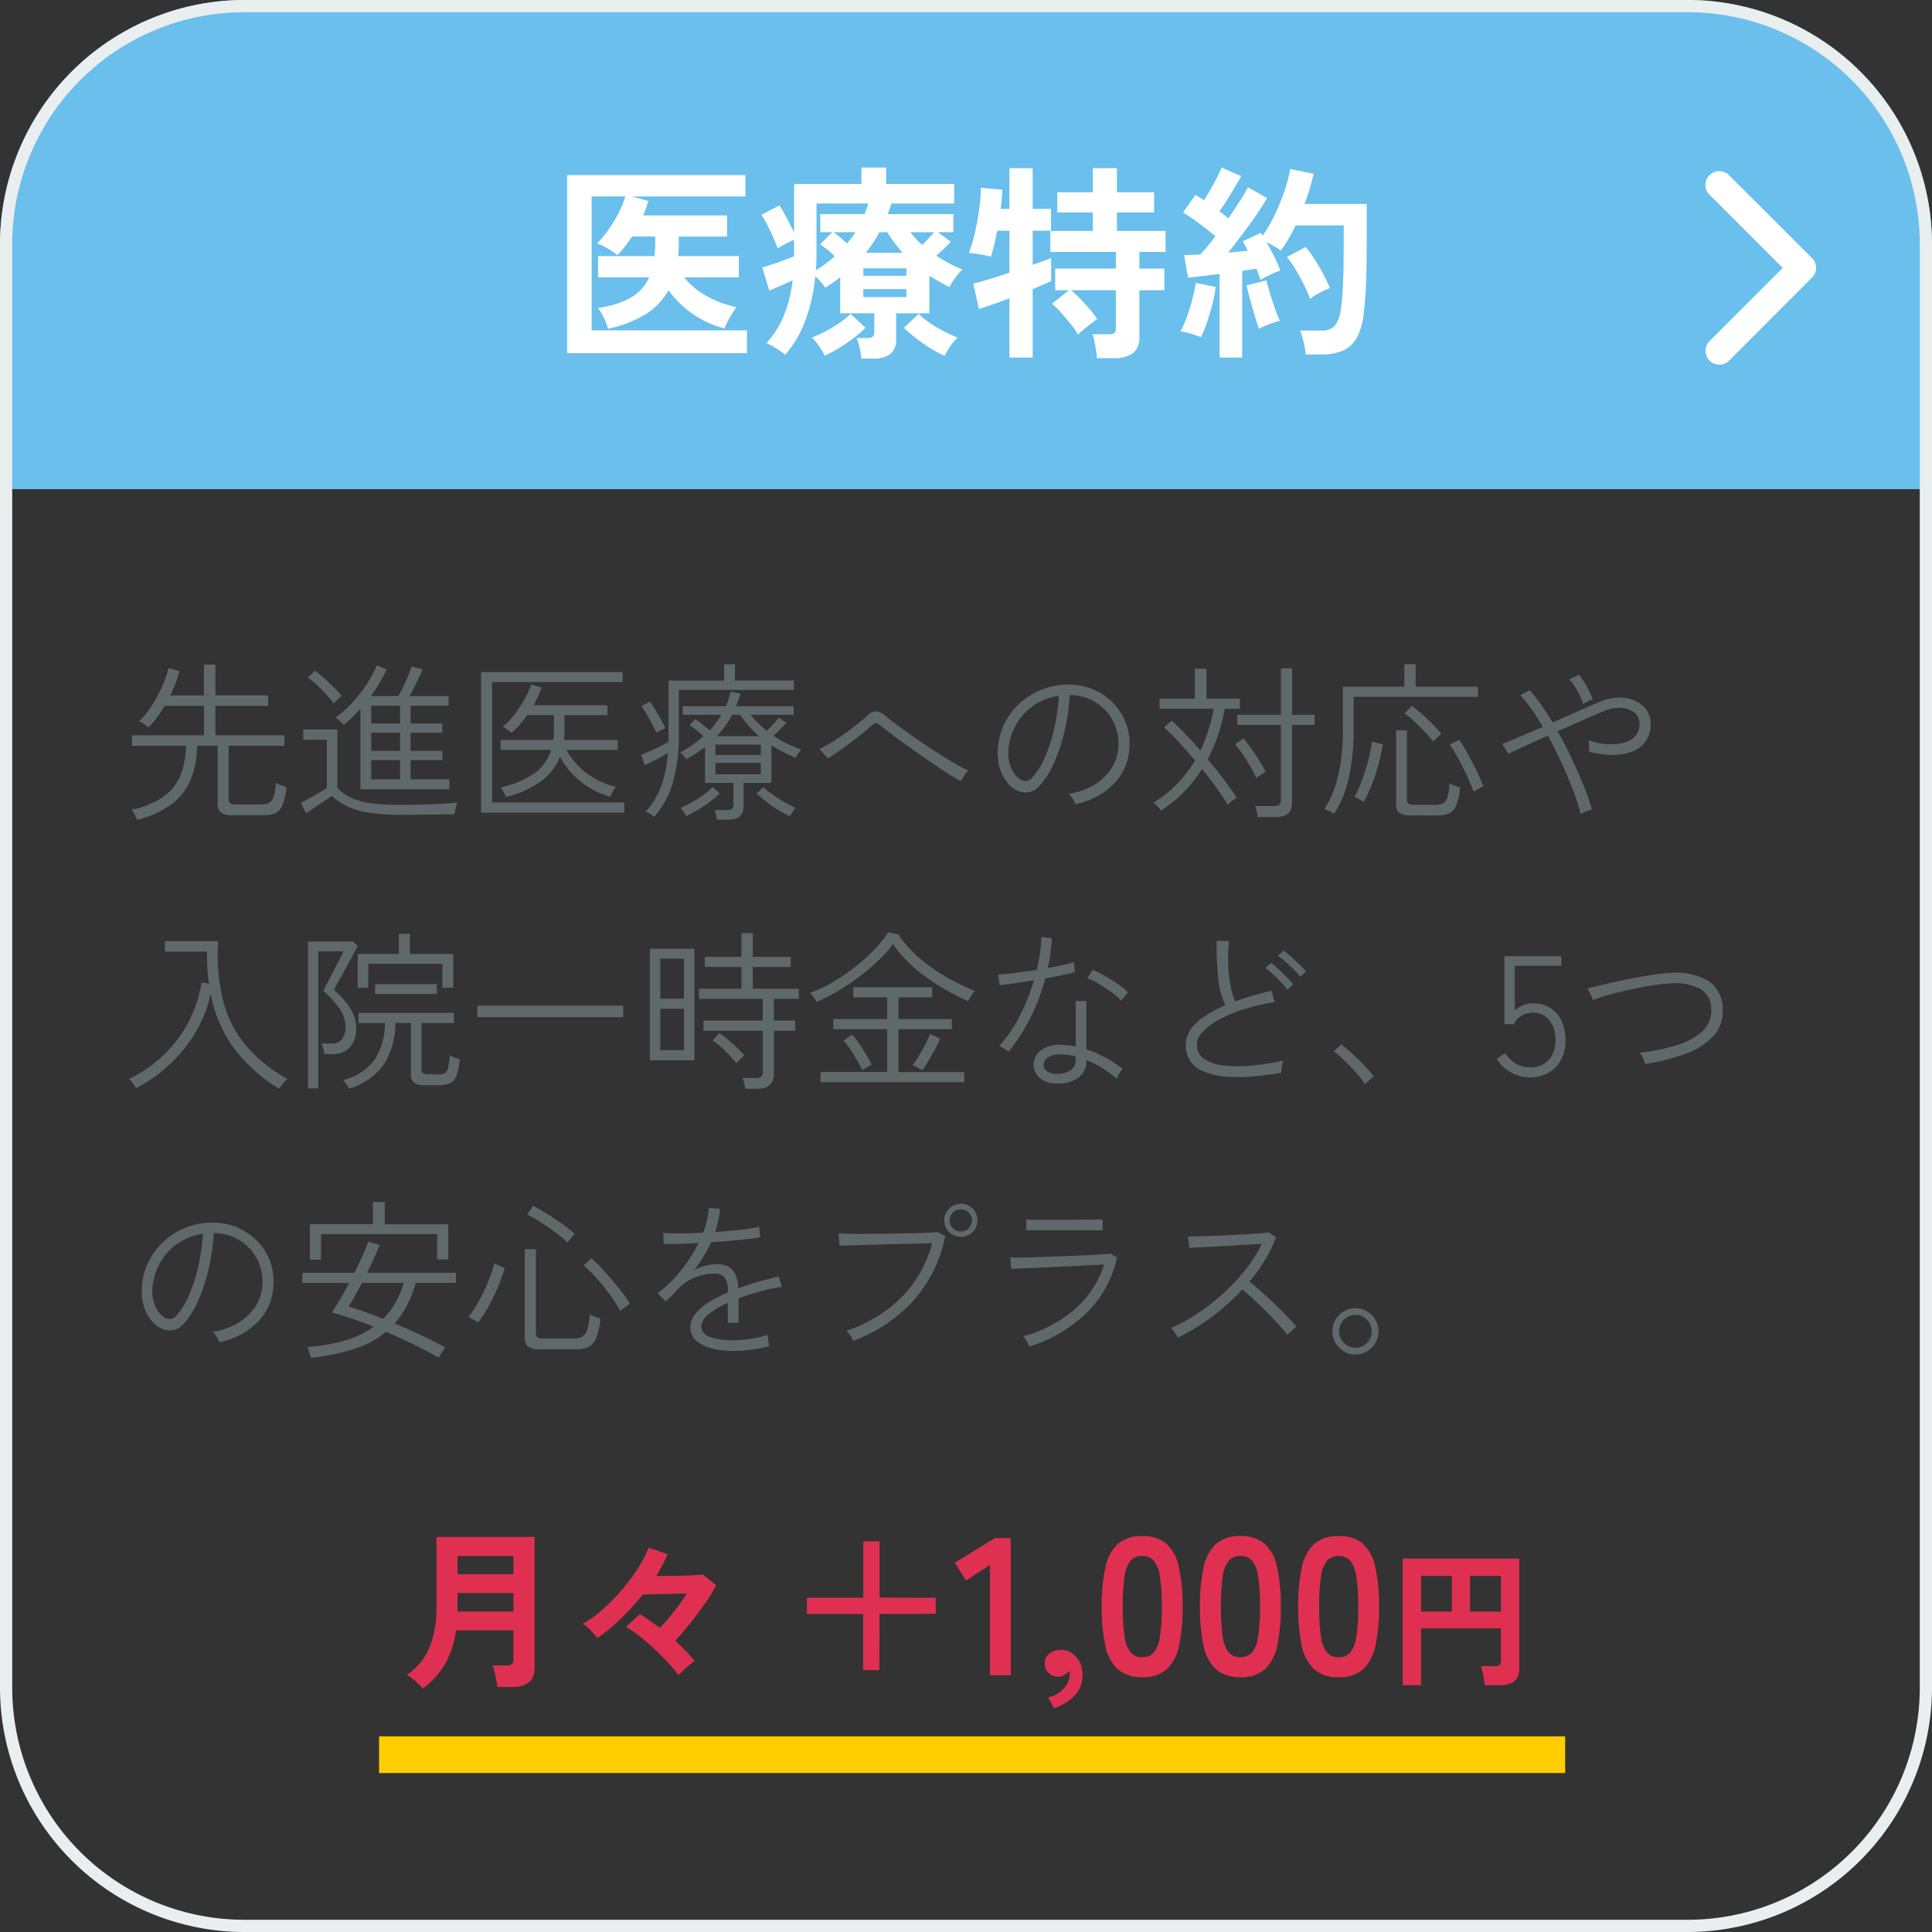 <svg xmlns="http://www.w3.org/2000/svg" width="158" height="158" viewBox="0 0 158 158"><rect x="0" y="0" width="158" height="158" fill="#333333" stroke="none"/><g transform="translate(-21 -5274)"><path d="M20,0H138a20,20,0,0,1,20,20V40H0V20A20,20,0,0,1,20,0Z" transform="translate(21 5274)" fill="#6abfec"/><path d="M20,1A18.983,18.983,0,0,0,1,20V138a18.983,18.983,0,0,0,19,19H138a18.983,18.983,0,0,0,19-19V20A18.983,18.983,0,0,0,138,1H20m0-1H138a20,20,0,0,1,20,20V138a20,20,0,0,1-20,20H20A20,20,0,0,1,0,138V20A20,20,0,0,1,20,0Z" transform="translate(21 5274)" fill="#e9eeef"/><path d="M-32.623.884V-13.685h14.586v1.751H-27.3l1.326.374q-.1.289-.2.587a5.777,5.777,0,0,1-.238.587h6.868v1.734h-3.944v.442q0,.612-.051,1.156h4.964v1.734h-4.471A6.116,6.116,0,0,0-21.2-3.783a9,9,0,0,0,2.431.91,4.9,4.9,0,0,0-.357.518q-.2.331-.374.663a3.578,3.578,0,0,0-.238.552A7.82,7.82,0,0,1-22.312-2.3a8.1,8.1,0,0,1-2.014-1.963A5.481,5.481,0,0,1-26.2-2.3a9.4,9.4,0,0,1-3.077,1.181,4.767,4.767,0,0,0-.357-.927,3.726,3.726,0,0,0-.476-.773,7.284,7.284,0,0,0,2.746-.867,3.641,3.641,0,0,0,1.453-1.632H-30.09V-7.055h4.607q.034-.272.051-.561t.017-.6v-.442h-1.9q-.272.425-.569.807a7.558,7.558,0,0,1-.62.706,7.955,7.955,0,0,0-.808-.536,4.625,4.625,0,0,0-.858-.417A7.663,7.663,0,0,0-29.249-9.2a11.523,11.523,0,0,0,.842-1.394,7.258,7.258,0,0,0,.544-1.343h-2.754V-.986h12.7V.884Zm24.072.442A7.447,7.447,0,0,0-8.7.442a3.859,3.859,0,0,0-.246-.8h.867a.747.747,0,0,0,.442-.1A.489.489,0,0,0-7.5-.867V-2.38h-2.788V-5.321q-.289.221-.595.434t-.629.416a4.781,4.781,0,0,0-.816-.935,13.969,13.969,0,0,1-.8,3.587A9.156,9.156,0,0,1-14.79,1.02a5.853,5.853,0,0,0-.731-.535,4.552,4.552,0,0,0-.8-.416,7.825,7.825,0,0,0,1.436-2.287,10.879,10.879,0,0,0,.705-2.864q-.442.221-.977.45l-.927.4L-16.66-6.12q.306-.1.79-.255t.977-.34q.493-.187.833-.323V-8.4q-.323.153-.714.357t-.629.357q-.119-.357-.348-.867t-.485-1.02a8.14,8.14,0,0,0-.493-.867l1.479-.765q.238.374.578,1.012t.612,1.215v-3.978h5.508V-14.3h2.023v1.343H-.969v1.6H-6.1q-.068.221-.144.442t-.161.425h5.372V-9.01H-2.3l1.054.782q-.238.255-.544.552t-.646.587q.493.323,1.028.612A11.812,11.812,0,0,0-.289-5.95,3.374,3.374,0,0,0-.867-5.3a6.614,6.614,0,0,0-.493.782q-.425-.221-.833-.451t-.8-.485V-2.38h-2.72V-.255A1.442,1.442,0,0,1-6.188.952a2.286,2.286,0,0,1-1.428.374Zm6.8-.221A11.693,11.693,0,0,1-3.519.076,12.29,12.29,0,0,1-5.083-1.19l1.207-1.139a7.667,7.667,0,0,0,1.5,1.105A12.5,12.5,0,0,0-.68-.391a3.88,3.88,0,0,0-.612.722A6.024,6.024,0,0,0-1.751,1.105Zm-9.809-.017A5.1,5.1,0,0,0-12.01.323a3.876,3.876,0,0,0-.6-.714,11.319,11.319,0,0,0,1.691-.833A7.866,7.866,0,0,0-9.435-2.329L-8.211-1.19A11.682,11.682,0,0,1-9.784.076,11.719,11.719,0,0,1-11.56,1.088ZM-12.274-5.9a9.131,9.131,0,0,0,.808-.544q.383-.289.722-.595a7.839,7.839,0,0,0-1.19-.986l1-.986h-.986v-1.479H-8.3a7.233,7.233,0,0,0,.306-.867h-4.233v3.978Q-12.223-6.613-12.274-5.9Zm4.08-1.428h3.009q-.34-.391-.655-.808t-.6-.875h-.646a8.9,8.9,0,0,1-.519.875Q-7.888-7.718-8.194-7.327Zm-.2,3.621h3.519v-.646H-8.4Zm0-1.734h3.519v-.612H-8.4Zm4.811-2.533q.238-.238.493-.5t.476-.535H-4.556A8.169,8.169,0,0,0-3.587-7.973Zm-6.137-.119q.187-.238.357-.459t.323-.459h-1.8a6.847,6.847,0,0,1,.561.433Q-10-8.33-9.724-8.092ZM10.71,1.292q-.017-.272-.076-.646t-.128-.731a2.54,2.54,0,0,0-.17-.578h1.343a.694.694,0,0,0,.459-.11.592.592,0,0,0,.119-.434v-3.06H8.6a9.914,9.914,0,0,1,.74.705q.417.434.8.875a5.811,5.811,0,0,1,.586.782q-.17.119-.493.366t-.629.5a4.371,4.371,0,0,0-.442.408,5.955,5.955,0,0,0-.586-.85q-.383-.476-.79-.935a7.718,7.718,0,0,0-.748-.748l1.377-1.1H7.293V-6.035h4.964v-1.36H6.9V-9.112H10.37v-1.513H7.463v-1.649H10.37v-1.972h1.972v1.972h3.043v1.649H12.342v1.513H16.32v1.717H14.178v1.36h2.04v1.768h-2.04V-.442A1.59,1.59,0,0,1,13.66.876a2.482,2.482,0,0,1-1.572.416ZM3.553,1.241V-3.6q-.782.289-1.454.527t-1.045.34L.6-4.811q.476-.1,1.275-.349T3.553-5.7V-9.129h-1Q2.431-8.5,2.3-7.948T2.023-7A3.283,3.283,0,0,0,1.5-7.131L.833-7.25a3.509,3.509,0,0,0-.595-.06A12.455,12.455,0,0,0,.723-8.95q.212-.927.348-1.9a15.262,15.262,0,0,0,.153-1.8l1.751.17q-.017.306-.051.714t-.085.85h.714v-3.332h1.9v3.332h1.5v1.785h-1.5v2.788q1-.34,1.513-.561v1.887q-.527.255-1.513.663V1.241Zm17.187,0V-5.593q-.731.085-1.411.17T18.156-5.3L17.833-7.14q.272,0,.612-.017l.714-.034q.272-.289.595-.672t.646-.824q-.561-.459-1.283-1a16.49,16.49,0,0,0-1.369-.935l1.02-1.445q.153.1.332.212t.365.229q.255-.391.535-.884t.527-.977q.247-.485.382-.807l1.6.7q-.408.714-.884,1.5t-.9,1.377q.2.153.391.3t.34.28q.51-.748.943-1.428t.655-1.122l1.564.884q-.34.612-.876,1.385T22.61-8.857q-.6.8-1.156,1.513.442-.034.85-.076l.748-.076a4.551,4.551,0,0,0-.212-.408l-.213-.357,1.479-.7a.613.613,0,0,0,.076.119.614.614,0,0,1,.076.119,11.607,11.607,0,0,0,1-1.725,17.294,17.294,0,0,0,.791-1.946,11.982,11.982,0,0,0,.467-1.785l1.921.391q-.136.578-.323,1.207t-.425,1.258h5.083v2.941q0,1.479-.026,2.55t-.076,1.87q-.051.8-.136,1.479A5.323,5.323,0,0,1,31.969-.4,2.465,2.465,0,0,1,30.83.672a4.135,4.135,0,0,1-1.691.314h-1.36a7.082,7.082,0,0,0-.17-1.011,5.775,5.775,0,0,0-.289-.943H29.1a1.385,1.385,0,0,0,1.02-.34A2.742,2.742,0,0,0,30.651-2.7a17.655,17.655,0,0,0,.179-2.032q.06-1.334.059-3.646v-1.19H26.962q-.272.561-.578,1.088a8.994,8.994,0,0,1-.646.969,5.049,5.049,0,0,0-.544-.357q-.323-.187-.629-.34.34.578.654,1.207A9.441,9.441,0,0,1,25.7-5.882q-.323.119-.816.348a8.245,8.245,0,0,0-.8.417q-.068-.187-.153-.425t-.187-.476q-.255.034-.544.076t-.612.094V1.241ZM19.21-.425a8.507,8.507,0,0,0-.833-.289,4.7,4.7,0,0,0-.85-.187,7.034,7.034,0,0,0,.527-1.156q.255-.7.45-1.445a11.912,11.912,0,0,0,.281-1.36l1.632.323a10.7,10.7,0,0,1-.264,1.394q-.2.782-.442,1.5A9.017,9.017,0,0,1,19.21-.425Zm8.925-3.128a10.921,10.921,0,0,0-.5-1.164q-.314-.637-.68-1.241a9.7,9.7,0,0,0-.705-1.029l1.53-.816a12.1,12.1,0,0,1,1.1,1.615,14.951,14.951,0,0,1,.884,1.751,7.083,7.083,0,0,0-.858.391A4.606,4.606,0,0,0,28.135-3.553ZM23.953-1.105Q23.8-1.547,23.6-2.219t-.382-1.343q-.179-.671-.281-1.1l1.632-.408q.1.425.289,1.054t.408,1.25a10.84,10.84,0,0,0,.408,1.011,3.1,3.1,0,0,0-.552.153q-.332.119-.646.247A4.116,4.116,0,0,0,23.953-1.105Z" transform="translate(100 5302)" fill="#fff"/><path d="M1.218,17.05q-.028-.07-.112-.245t-.182-.35a.834.834,0,0,0-.168-.231,7.089,7.089,0,0,0,2.59-1.057,4,4,0,0,0,1.4-1.736,6.681,6.681,0,0,0,.462-2.443H.8v-.854h5.88V7.726H3.472q-.294.49-.63.945a7.224,7.224,0,0,1-.7.819,1.981,1.981,0,0,0-.21-.168q-.154-.112-.308-.21a1.211,1.211,0,0,0-.238-.126,6.45,6.45,0,0,0,.77-.91,11.366,11.366,0,0,0,.707-1.134,10.764,10.764,0,0,0,.567-1.2,7.418,7.418,0,0,0,.35-1.106l.9.252q-.14.476-.329.987t-.427,1H6.678V4.352h.938v2.52h4.312v.854H7.616v2.408h5.642v.854H8.694v4.368a.436.436,0,0,0,.112.322.649.649,0,0,0,.448.112h2.072a1.542,1.542,0,0,0,.665-.119.814.814,0,0,0,.378-.5,5.1,5.1,0,0,0,.2-1.148,2.045,2.045,0,0,0,.413.189q.259.091.441.147a4.879,4.879,0,0,1-.329,1.505,1.192,1.192,0,0,1-.616.651,2.6,2.6,0,0,1-.959.154H9.016a1.513,1.513,0,0,1-.952-.224.921.921,0,0,1-.266-.742V10.988H6.118A7.563,7.563,0,0,1,5.6,13.746a4.821,4.821,0,0,1-1.554,2.009A8.044,8.044,0,0,1,1.218,17.05Zm18.256-2.506V7.964q-.336.378-.679.707T18.1,9.28a2.076,2.076,0,0,0-.3-.322,2.269,2.269,0,0,0-.357-.266,9.855,9.855,0,0,0,1.414-1.281,11.537,11.537,0,0,0,1.162-1.5,9.2,9.2,0,0,0,.8-1.491l.8.322a10.459,10.459,0,0,1-.581,1.106q-.329.546-.707,1.078h2.24a6.8,6.8,0,0,0,.406-.756q.21-.448.4-.9t.287-.763l.882.238q-.112.308-.3.707t-.392.791q-.2.392-.385.686h3.22v.784H23.576V9.168h2.6v.756h-2.6v1.484h2.6v.756h-2.6v1.568h3.178v.812ZM22.68,16.63a16.5,16.5,0,0,1-2.422-.154,6.81,6.81,0,0,1-1.771-.49,4.938,4.938,0,0,1-1.351-.9q-.238.168-.637.434t-.8.539q-.4.273-.651.469L14.6,15.65q.238-.112.651-.336t.826-.469q.413-.245.651-.413V10.5H14.8v-.84h2.786v4.788a4.042,4.042,0,0,0,1.169.819,5.571,5.571,0,0,0,1.6.427,18.073,18.073,0,0,0,2.331.126q1.6,0,2.723-.049t1.981-.133q-.014.042-.07.245t-.1.413a1.566,1.566,0,0,0-.049.28q-.406.014-1.113.028t-1.575.021Q23.6,16.63,22.68,16.63Zm-2.324-2.9h2.366V12.164H20.356Zm0-2.324h2.366V9.924H20.356Zm0-2.24h2.366V7.712H20.356ZM17.29,7.53a9.267,9.267,0,0,0-.6-.721q-.364-.4-.763-.777a6.09,6.09,0,0,0-.749-.616l.574-.56a9.24,9.24,0,0,1,.763.623q.413.371.8.749a6.914,6.914,0,0,1,.623.686,2.373,2.373,0,0,0-.189.161q-.147.133-.28.266A2.175,2.175,0,0,0,17.29,7.53Zm12.054,8.932V4.968H40.922V5.78H30.24v9.842H41.062v.84Zm2.03-1.288a.929.929,0,0,0-.1-.252q-.091-.168-.189-.329a1.322,1.322,0,0,0-.14-.2A7.714,7.714,0,0,0,33.614,13.3a3.652,3.652,0,0,0,1.456-1.974H30.94v-.812h4.312a5.763,5.763,0,0,0,.042-.714V8.482h-2.17q-.294.406-.616.777a5.41,5.41,0,0,1-.686.665l-.2-.154q-.147-.112-.294-.217a.686.686,0,0,0-.217-.119,5.151,5.151,0,0,0,.945-.98A11.139,11.139,0,0,0,32.9,7.166a6.523,6.523,0,0,0,.546-1.2l.84.266a9.365,9.365,0,0,1-.658,1.442h6.048v.812H36.162V9.8a6.227,6.227,0,0,1-.042.714h4.4v.812h-4.2A6.171,6.171,0,0,0,37.9,13.179a6.721,6.721,0,0,0,2.457,1.169q-.042.056-.147.231t-.2.343a.958.958,0,0,0-.112.238,7.091,7.091,0,0,1-2.464-1.281A6.713,6.713,0,0,1,35.8,11.884a4.535,4.535,0,0,1-1.505,1.967A8.128,8.128,0,0,1,31.374,15.174Zm17.262,1.862a2.415,2.415,0,0,0-.077-.406,3.4,3.4,0,0,0-.119-.378h1.008a.632.632,0,0,0,.406-.105.462.462,0,0,0,.126-.371v-1.75H47.656v-2.94q-.35.266-.735.518t-.791.49q-.056-.07-.238-.287a1.629,1.629,0,0,0-.266-.273,9.752,9.752,0,0,0,1.9-1.33q-.308-.28-.581-.5a6.2,6.2,0,0,0-.553-.406l.476-.49q.238.168.567.427t.6.5A6.845,6.845,0,0,0,49,8.454H45.836v-.7h3.528a5.886,5.886,0,0,0,.378-1.19l.812.154q-.07.266-.161.525t-.189.511h4.7v.7H51.38A8.772,8.772,0,0,0,52.7,9.77a8.889,8.889,0,0,0,.994-1.078l.616.42q-.224.238-.5.525t-.56.525a10.488,10.488,0,0,0,1.092.644,7.781,7.781,0,0,0,1.19.49,2.456,2.456,0,0,0-.259.336,1.977,1.977,0,0,0-.2.35q-.532-.238-1.036-.49a9.373,9.373,0,0,1-.952-.546v3.08H50.806v1.9q0,1.106-1.218,1.106Zm-5.152-.224a.872.872,0,0,0-.182-.154q-.14-.1-.287-.189a.78.78,0,0,0-.217-.1,6.005,6.005,0,0,0,1.281-2.093,10.17,10.17,0,0,0,.539-2.709,10.3,10.3,0,0,1-.938.539q-.532.273-.938.469l-.308-.84.742-.322q.42-.182.826-.385t.672-.371v-5h4.55V4.324h.882v1.33h4.816v.77H45.514v3.71a13.866,13.866,0,0,1-.476,3.815A7.2,7.2,0,0,1,43.484,16.812Zm5.026-3.486h3.71v-.938H48.51Zm.126-3.122H52.08a8.964,8.964,0,0,1-.819-.812,10.046,10.046,0,0,1-.735-.938h-.644A8.092,8.092,0,0,1,48.636,10.2Zm-.126,1.54h3.71V10.89H48.51Zm6.09,5.012a8.776,8.776,0,0,1-1.477-.861,13.2,13.2,0,0,1-1.253-1l.546-.518q.336.294.784.616a10.711,10.711,0,0,0,.938.6,9.89,9.89,0,0,0,.938.476.955.955,0,0,0-.161.189q-.1.147-.2.294T54.6,16.756Zm-8.484-.014q-.028-.056-.119-.2t-.189-.287a.872.872,0,0,0-.154-.182,10.215,10.215,0,0,0,1.4-.742,7.463,7.463,0,0,0,1.246-.966l.56.518a8.77,8.77,0,0,1-1.281,1.029A12.285,12.285,0,0,1,46.116,16.742ZM43.68,9.924q-.14-.308-.35-.707t-.441-.8q-.231-.4-.427-.679l.7-.364q.168.238.4.623t.462.8q.231.413.385.749a1.286,1.286,0,0,0-.217.1l-.308.161A1.679,1.679,0,0,0,43.68,9.924Zm24.892,3.962q-.392-.21-1.043-.623t-1.414-.938q-.763-.525-1.526-1.064t-1.4-1.015q-.637-.476-1.015-.784a1.39,1.39,0,0,0-.476-.315q-.154-.035-.476.245-.434.392-1.071.889t-1.288.959q-.651.462-1.155.784l-.686-.77a8.018,8.018,0,0,0,.9-.49q.525-.322,1.092-.721t1.071-.8q.5-.4.826-.693a1.048,1.048,0,0,1,.784-.378,1.7,1.7,0,0,1,.812.448q.336.28.959.742t1.407,1.008q.784.546,1.6,1.071T68,12.388a9.9,9.9,0,0,0,1.19.616,1.381,1.381,0,0,0-.2.238q-.133.182-.252.371T68.572,13.886Zm9.366,1.876a1.98,1.98,0,0,0-.224-.448,2.387,2.387,0,0,0-.308-.406,5.467,5.467,0,0,0,2.114-.742,4.282,4.282,0,0,0,1.4-1.372,3.55,3.55,0,0,0,.546-1.736,4.1,4.1,0,0,0-.231-1.617,3.861,3.861,0,0,0-.8-1.316,4,4,0,0,0-2.751-1.281h-.2a17.374,17.374,0,0,1-.406,2.842,14.864,14.864,0,0,1-.833,2.6,7.007,7.007,0,0,1-1.211,1.953,1.6,1.6,0,0,1-.854.539,1.62,1.62,0,0,1-.938-.1A2.238,2.238,0,0,1,72.38,14a3.443,3.443,0,0,1-.609-1.155,4.109,4.109,0,0,1-.175-1.477,5.446,5.446,0,0,1,.553-2.191,5.585,5.585,0,0,1,1.337-1.736A5.863,5.863,0,0,1,77.728,6a4.768,4.768,0,0,1,1.792.434A5.134,5.134,0,0,1,81.039,7.5a4.606,4.606,0,0,1,1.022,1.589,4.844,4.844,0,0,1,.3,2.023,4.505,4.505,0,0,1-1.239,2.954A6.084,6.084,0,0,1,77.938,15.762Zm-4.424-1.974a.926.926,0,0,0,.42.077.7.7,0,0,0,.476-.259,5.945,5.945,0,0,0,1.05-1.687,13.082,13.082,0,0,0,.756-2.359,16.752,16.752,0,0,0,.378-2.66,4.74,4.74,0,0,0-2.072.8,4.792,4.792,0,0,0-1.449,1.6,4.844,4.844,0,0,0-.609,2.107,2.957,2.957,0,0,0,.287,1.519A1.9,1.9,0,0,0,73.514,13.788ZM84.952,16.28a1.364,1.364,0,0,0-.168-.2l-.252-.266a1.09,1.09,0,0,0-.2-.175,9.426,9.426,0,0,0,1.9-1.5,10.69,10.69,0,0,0,1.5-1.939q-.728-.868-1.4-1.589A14.2,14.2,0,0,0,85.2,9.49l.63-.56q.532.49,1.134,1.12t1.2,1.33a12.854,12.854,0,0,0,1.092-3.416H84.826V7.138H87.71V4.688h.952v2.45h2.73v.826H90.16a13.9,13.9,0,0,1-1.4,4.13q.7.826,1.316,1.638t1.064,1.512a1.276,1.276,0,0,0-.231.147q-.161.119-.308.245t-.2.182q-.392-.658-.938-1.414T88.3,12.878a10.449,10.449,0,0,1-1.547,1.953A11.184,11.184,0,0,1,84.952,16.28Zm7.9.532a3.3,3.3,0,0,0-.077-.476,1.945,1.945,0,0,0-.133-.42h1.568a.629.629,0,0,0,.42-.112.506.506,0,0,0,.126-.392V9.28h-3.57V8.454h3.57V4.66h.91V8.454H97.5V9.28H95.662v6.37q0,1.162-1.3,1.162Zm-.1-3.192q-.182-.392-.476-.9t-.63-1.008A7.239,7.239,0,0,0,91,10.876l.686-.49q.336.392.679.882t.644.973a9.567,9.567,0,0,1,.5.889,1.6,1.6,0,0,0-.224.126q-.154.1-.308.2T92.75,13.62Zm6.356,2.926q-.07-.042-.238-.126l-.336-.168a.676.676,0,0,0-.224-.084,8.264,8.264,0,0,0,1.12-2.716,15.993,15.993,0,0,0,.392-3.71V6.158h5.026V4.324h.924V6.158h5.1v.826H100.7V9.756a17.3,17.3,0,0,1-.4,3.857A8.72,8.72,0,0,1,99.106,16.546Zm6.272.14a1.521,1.521,0,0,1-.938-.217.9.9,0,0,1-.266-.735V9.728h.882V15.37a.456.456,0,0,0,.112.336.6.6,0,0,0,.42.112h1.778A1.417,1.417,0,0,0,108,15.7a.8.8,0,0,0,.364-.49,4.936,4.936,0,0,0,.182-1.141,2.883,2.883,0,0,0,.413.175q.259.091.441.161a4.925,4.925,0,0,1-.322,1.484,1.167,1.167,0,0,1-.609.644,2.552,2.552,0,0,1-.945.154Zm-3.85-1.092a1.1,1.1,0,0,0-.217-.147q-.161-.091-.315-.182a.86.86,0,0,0-.224-.105,8.735,8.735,0,0,0,.609-1.344q.287-.784.511-1.617a10.9,10.9,0,0,0,.308-1.547l.882.224a15.4,15.4,0,0,1-.574,2.373A14.2,14.2,0,0,1,101.528,15.594Zm8.988-.854q-.252-.672-.6-1.407t-.707-1.386a10.208,10.208,0,0,0-.651-1.057l.784-.378a12.975,12.975,0,0,1,.693,1.134q.371.672.714,1.379t.567,1.281a.946.946,0,0,0-.231.105l-.329.189Zm-3.3-4.088a10.28,10.28,0,0,0-.7-.805q-.42-.441-.854-.847a7.171,7.171,0,0,0-.8-.658l.6-.616a13.538,13.538,0,0,1,1.253,1.064,14.346,14.346,0,0,1,1.155,1.218q-.056.042-.2.182t-.28.273A2.175,2.175,0,0,0,107.212,10.652Zm12.054,5.936a17.259,17.259,0,0,0-.616-1.932q-.406-1.078-.938-2.24t-1.134-2.254q-1.008.448-1.869.847t-1.351.637l-.5-.8q.532-.21,1.414-.588l1.89-.812a13.6,13.6,0,0,0-1.834-2.59l.77-.406a13.651,13.651,0,0,1,.924,1.176q.476.672.952,1.456l2.121-.938q1.015-.448,1.659-.714a4.23,4.23,0,0,1,1.6-.378,3.105,3.105,0,0,1,1.351.252,2.231,2.231,0,0,1,.931.756,1.951,1.951,0,0,1,.343,1.148,2.34,2.34,0,0,1-.434,1.463,2.466,2.466,0,0,1-1.155.826,4.546,4.546,0,0,1-1.617.245,6.954,6.954,0,0,1-1.82-.28,3.254,3.254,0,0,0-.007-.469q-.021-.287-.049-.455a5.439,5.439,0,0,0,1.323.3,4.612,4.612,0,0,0,1.372-.049,2.108,2.108,0,0,0,1.064-.511,1.41,1.41,0,0,0,.413-1.085,1.14,1.14,0,0,0-.406-.917,1.8,1.8,0,0,0-1.078-.385,3.439,3.439,0,0,0-1.5.294q-.644.266-1.645.707t-2.065.917q.616,1.078,1.155,2.219t.973,2.219a20.086,20.086,0,0,1,.686,1.96,3.56,3.56,0,0,0-.469.154A2.426,2.426,0,0,0,119.266,16.588Zm.21-8.988a5.675,5.675,0,0,0-.28-.693,7.12,7.12,0,0,0-.406-.742,3.376,3.376,0,0,0-.462-.6l.8-.392a5.876,5.876,0,0,1,.427.63q.217.364.406.728a5.053,5.053,0,0,1,.287.644,3.464,3.464,0,0,0-.406.189A2,2,0,0,0,119.476,7.6ZM12.824,39.036a13.261,13.261,0,0,1-3.7-3.325,10.911,10.911,0,0,1-1.9-4.473,9.975,9.975,0,0,1-1.183,3.1A11.887,11.887,0,0,1,3.92,37.006a12.426,12.426,0,0,1-2.786,1.988,1.883,1.883,0,0,0-.154-.238Q.868,38.6.749,38.448a1.326,1.326,0,0,0-.189-.21A11.2,11.2,0,0,0,3.486,36.18a10.421,10.421,0,0,0,1.988-2.709,10.362,10.362,0,0,0,1.008-3.129l.616.112a14.747,14.747,0,0,1-.168-2.632H3.486v-.854H7.84a16.07,16.07,0,0,0,.42,4.921,9.242,9.242,0,0,0,1.862,3.633,12.248,12.248,0,0,0,3.388,2.716,1.1,1.1,0,0,0-.21.2q-.14.161-.28.336T12.824,39.036Zm2.366-.028V27h3.668l.392.35q-.028.07-.224.441t-.469.875q-.273.5-.546,1l-.469.854q-.2.357-.224.427a9.985,9.985,0,0,1,.847.868,4.823,4.823,0,0,1,.686,1.029,2.667,2.667,0,0,1,.273,1.2,2.256,2.256,0,0,1-.518,1.61,1.786,1.786,0,0,1-1.358.546h-.714a2.914,2.914,0,0,0-.1-.462q-.077-.252-.133-.392h.812a1.09,1.09,0,0,0,.826-.322,1.51,1.51,0,0,0,.308-1.064,2.6,2.6,0,0,0-.532-1.547,8.183,8.183,0,0,0-1.274-1.379q.028-.042.189-.371t.4-.784q.238-.455.476-.917t.406-.784a3.268,3.268,0,0,0,.182-.378H16.03V39.008Zm3.36.028a1.6,1.6,0,0,0-.126-.224q-.1-.154-.2-.3a.955.955,0,0,0-.161-.189,4.489,4.489,0,0,0,2.562-1.645,5.458,5.458,0,0,0,.854-3.017H19.32v-.826h7.8v.826H24.472v3.808a.367.367,0,0,0,.091.28.593.593,0,0,0,.357.1l.217.007.413.014.224.007a1.369,1.369,0,0,0,.56-.091.623.623,0,0,0,.294-.42,5.58,5.58,0,0,0,.154-1.057,3.283,3.283,0,0,0,.392.175q.238.091.42.147a4.636,4.636,0,0,1-.287,1.393,1.02,1.02,0,0,1-.567.588,2.677,2.677,0,0,1-.91.133H24.752a1.521,1.521,0,0,1-.882-.2.816.816,0,0,1-.266-.7V33.66H22.33a6.176,6.176,0,0,1-.959,3.416A5.44,5.44,0,0,1,18.55,39.036Zm.7-8.26V28.018h3.374V26.366h.9v1.652h3.542v2.758H26.18v-1.96H20.118v1.96Zm1.428.518v-.812h5.04v.812Zm8.358,1.89v-.938H40.964v.938Zm14.112,3.528V27.584h3.64v9.128Zm7.8,2.324q-.028-.2-.091-.462a2.368,2.368,0,0,0-.133-.42h1.106a.656.656,0,0,0,.427-.1.5.5,0,0,0,.119-.385V34.29H47.53v-.826h4.844V31.686H47.166V30.86h3.472V29.082h-3v-.826h3V26.31h.924v1.946H54.67v.826H51.562V30.86h3.766v.826H53.284v1.778h1.75v.826h-1.75v3.584a1.15,1.15,0,0,1-.315.84,1.329,1.329,0,0,1-.987.322ZM44,35.886h1.932V32.5H44Zm0-4.214h1.932V28.4H44Zm6.216,5.278a11.871,11.871,0,0,0-.931-1.022,6.966,6.966,0,0,0-1-.84l.546-.616q.532.392,1.106.9a8.175,8.175,0,0,1,.924.945q-.056.042-.2.182t-.28.273A1.655,1.655,0,0,0,50.218,36.95ZM57.106,38.5v-.826h5.446V34.164h-4.4v-.826h4.4V31.56H59.794v-.826h6.44v.826H63.476v1.778h4.368v.826H63.476v3.514h5.376V38.5Zm-.322-6.566a2.36,2.36,0,0,0-.245-.392,3.214,3.214,0,0,0-.287-.35,9.914,9.914,0,0,0,1.813-.847A16.708,16.708,0,0,0,59.9,29.1a15.115,15.115,0,0,0,1.6-1.435,8.838,8.838,0,0,0,1.134-1.414l.84.168A9.076,9.076,0,0,0,65.247,28.4a14.726,14.726,0,0,0,2.233,1.554,17.55,17.55,0,0,0,2.254,1.085,3.522,3.522,0,0,0-.3.392q-.161.238-.273.434-.742-.322-1.589-.791a18.961,18.961,0,0,1-1.687-1.057,13.126,13.126,0,0,1-1.575-1.3,9.33,9.33,0,0,1-1.281-1.519,9.632,9.632,0,0,1-1.148,1.309,16.473,16.473,0,0,1-1.554,1.323,20.127,20.127,0,0,1-1.764,1.19A13.966,13.966,0,0,1,56.784,31.938Zm8.638,5.586-.784-.42a7.436,7.436,0,0,0,.5-.742q.287-.476.546-.973a6.462,6.462,0,0,0,.371-.819l.826.364q-.1.252-.28.609t-.4.742q-.217.385-.42.714A5.815,5.815,0,0,1,65.422,37.524Zm-4.914,0a6.577,6.577,0,0,0-.4-.777q-.273-.469-.574-.931a4.5,4.5,0,0,0-.553-.714l.714-.49a7.152,7.152,0,0,1,.567.742q.315.462.6.931a8.261,8.261,0,0,1,.42.777ZM76.4,38.6a2.005,2.005,0,0,1-1.407-.476,1.431,1.431,0,0,1-.469-1.106,1.473,1.473,0,0,1,.574-1.1,2.441,2.441,0,0,1,1.666-.469q.308.014.609.042a4.276,4.276,0,0,1,.6.1V31.868h.868v3.948a9.024,9.024,0,0,1,1.589.686,9.8,9.8,0,0,1,1.379.91,2.532,2.532,0,0,0-.273.385,3.327,3.327,0,0,0-.217.413,10.585,10.585,0,0,0-1.176-.861,7.787,7.787,0,0,0-1.3-.665v.042a1.666,1.666,0,0,1-.651,1.407A2.759,2.759,0,0,1,76.4,38.6Zm-3.92-2.59q-.056-.042-.21-.147t-.308-.2a1.211,1.211,0,0,0-.238-.126,11.326,11.326,0,0,0,1.638-2.394,16.337,16.337,0,0,0,1.2-2.982q-.854.14-1.61.252t-1.19.154l-.14-.868q.532-.028,1.393-.133t1.771-.245a12.9,12.9,0,0,0,.378-2.7l.854.1a13.689,13.689,0,0,1-.336,2.45q.616-.112,1.176-.238t.952-.252l.1.826q-.434.112-1.071.245t-1.351.259a17,17,0,0,1-1.239,3.262A14.666,14.666,0,0,1,72.478,36.012Zm3.976,1.806a1.845,1.845,0,0,0,1.113-.294,1.025,1.025,0,0,0,.4-.882V36.4a4.614,4.614,0,0,0-1.246-.168,1.651,1.651,0,0,0-1,.238.752.752,0,0,0-.371.574.626.626,0,0,0,.273.56A1.4,1.4,0,0,0,76.454,37.818Zm5.222-5.978a4.288,4.288,0,0,0-.784-.7q-.5-.364-1.036-.679a6.236,6.236,0,0,0-.938-.469l.462-.672a7.285,7.285,0,0,1,.707.343q.4.217.812.476t.77.525a5.353,5.353,0,0,1,.581.49Zm13.1,5.894q-1.19.21-2.338.3a13.654,13.654,0,0,1-2.135.014,6.2,6.2,0,0,1-1.736-.364,2.658,2.658,0,0,1-1.176-.833,2.325,2.325,0,0,1-.014-2.667,4.329,4.329,0,0,1,1.148-1.071,10.373,10.373,0,0,1,1.687-.9,6.141,6.141,0,0,1-.574-2.065,25.6,25.6,0,0,1-.14-3.2H90.51a12.966,12.966,0,0,0-.07,1.82,12.142,12.142,0,0,0,.175,1.764,5.685,5.685,0,0,0,.4,1.372q.7-.252,1.449-.476t1.519-.406l.252.938a15.959,15.959,0,0,0-2.45.56,11.9,11.9,0,0,0-2.023.833,5.4,5.4,0,0,0-1.379,1,1.579,1.579,0,0,0-.5,1.078,1.342,1.342,0,0,0,.574,1.155,3.446,3.446,0,0,0,1.568.546,10.322,10.322,0,0,0,2.261.021,21.079,21.079,0,0,0,2.667-.42,2.889,2.889,0,0,0-.119.5A3.208,3.208,0,0,0,94.78,37.734Zm.49-6.8a5.712,5.712,0,0,0-.511-.616q-.315-.336-.651-.651a4.562,4.562,0,0,0-.616-.5l.462-.42a6.34,6.34,0,0,1,.6.511q.35.329.686.672a6.635,6.635,0,0,1,.518.581Zm1.064-1.05a4.377,4.377,0,0,0-.525-.6q-.329-.322-.672-.623a5.577,5.577,0,0,0-.623-.483l.448-.434a6.022,6.022,0,0,1,.616.49q.364.322.707.658a7.1,7.1,0,0,1,.525.56Zm5.278,8.778a5.976,5.976,0,0,0-.693-.917q-.455-.511-.952-.994a9.46,9.46,0,0,0-.889-.777l.616-.56a10.609,10.609,0,0,1,.938.791q.518.483.987.98a8.739,8.739,0,0,1,.721.847Zm13.482-.56a3.112,3.112,0,0,1-1.547-.413,3.006,3.006,0,0,1-1.141-1.1l.686-.462a2.652,2.652,0,0,0,.875.861,2.18,2.18,0,0,0,1.127.3,2.026,2.026,0,0,0,1.561-.595,2.365,2.365,0,0,0,.553-1.673,2.47,2.47,0,0,0-.49-1.575,1.646,1.646,0,0,0-1.372-.623,1.811,1.811,0,0,0-.938.266,1.339,1.339,0,0,0-.6.672h-.77V28.2h4.648v.784h-3.808v3.654a2.242,2.242,0,0,1,1.484-.588,2.638,2.638,0,0,1,1.372.357,2.476,2.476,0,0,1,.945,1.022,3.427,3.427,0,0,1,.343,1.589,3.056,3.056,0,0,1-.812,2.282A2.887,2.887,0,0,1,115.094,38.1Zm9.45-1.092a2.132,2.132,0,0,0-.175-.469,2.19,2.19,0,0,0-.273-.441,16.365,16.365,0,0,0,3.1-.644,5.145,5.145,0,0,0,2.065-1.155,2.242,2.242,0,0,0,.686-1.757,1.9,1.9,0,0,0-.882-1.666,4.447,4.447,0,0,0-2.492-.448,10.314,10.314,0,0,0-1.092.105q-.644.091-1.372.231t-1.449.315q-.721.175-1.344.357t-1.043.35q-.014-.042-.105-.259t-.2-.434a1.276,1.276,0,0,0-.147-.259q.434-.112,1.078-.259t1.407-.315q.763-.168,1.54-.315t1.477-.252a10.223,10.223,0,0,1,1.218-.119,5.217,5.217,0,0,1,3.206.672,2.706,2.706,0,0,1,1.134,2.254,3,3,0,0,1-.742,2.212,5.635,5.635,0,0,1-2.24,1.449A16.328,16.328,0,0,1,124.544,37.006ZM7.938,59.762a1.98,1.98,0,0,0-.224-.448,2.386,2.386,0,0,0-.308-.406,5.467,5.467,0,0,0,2.114-.742,4.282,4.282,0,0,0,1.4-1.372,3.55,3.55,0,0,0,.546-1.736,4.1,4.1,0,0,0-.231-1.617,3.861,3.861,0,0,0-.8-1.316,4,4,0,0,0-2.751-1.281h-.2a17.374,17.374,0,0,1-.406,2.842,14.864,14.864,0,0,1-.833,2.6A7.007,7.007,0,0,1,5.04,58.236a1.6,1.6,0,0,1-.854.539,1.62,1.62,0,0,1-.938-.105A2.238,2.238,0,0,1,2.38,58a3.443,3.443,0,0,1-.609-1.155A4.109,4.109,0,0,1,1.6,55.366a5.446,5.446,0,0,1,.553-2.191,5.585,5.585,0,0,1,1.337-1.736A5.863,5.863,0,0,1,7.728,50a4.767,4.767,0,0,1,1.792.434A5.134,5.134,0,0,1,11.039,51.5a4.606,4.606,0,0,1,1.022,1.589,4.844,4.844,0,0,1,.3,2.023,4.505,4.505,0,0,1-1.239,2.954A6.084,6.084,0,0,1,7.938,59.762ZM3.514,57.788a.926.926,0,0,0,.42.077.7.7,0,0,0,.476-.259,5.945,5.945,0,0,0,1.05-1.687,13.082,13.082,0,0,0,.756-2.359,16.752,16.752,0,0,0,.378-2.66,4.74,4.74,0,0,0-2.072.805,4.792,4.792,0,0,0-1.449,1.6,4.844,4.844,0,0,0-.609,2.107,2.957,2.957,0,0,0,.287,1.519A1.9,1.9,0,0,0,3.514,57.788Zm11.914,3.248a2.326,2.326,0,0,0-.07-.266q-.056-.182-.126-.364a1.832,1.832,0,0,0-.112-.252,14.447,14.447,0,0,0,3.115-.532,7.673,7.673,0,0,0,2.331-1.12q-.938-.378-1.827-.679t-1.6-.483q.294-.434.665-1.071t.749-1.351H14.728v-.826h4.256q.364-.728.665-1.4t.469-1.148l.924.28q-.182.476-.448,1.064t-.574,1.2h7.266v.826H24.01a10.585,10.585,0,0,1-.735,1.841,7.533,7.533,0,0,1-1,1.477q1.12.476,2.2.98t1.946.994a1.991,1.991,0,0,0-.175.224q-.119.168-.224.343t-.147.259q-.924-.532-2.037-1.078t-2.261-1.036A7.917,7.917,0,0,1,19,60.308,17.164,17.164,0,0,1,15.428,61.036Zm-.084-8.022v-2.9H20.5V48.3h.966v1.82h5.194V53h-.91V50.928H16.254v2.086Zm5.992,4.844a6.166,6.166,0,0,0,.994-1.309,7.68,7.68,0,0,0,.686-1.631H19.6q-.308.574-.588,1.085t-.5.847q.616.182,1.337.441T21.336,57.858Zm12.81,2.492a1.546,1.546,0,0,1-.959-.224.908.908,0,0,1-.273-.742V52.16h.91v6.86a.456.456,0,0,0,.112.336.649.649,0,0,0,.448.112h2.534a1.41,1.41,0,0,0,.686-.147.982.982,0,0,0,.413-.574,5.51,5.51,0,0,0,.217-1.253,2.009,2.009,0,0,0,.42.189q.266.091.448.161a5.44,5.44,0,0,1-.357,1.6,1.352,1.352,0,0,1-.651.721,2.386,2.386,0,0,1-.98.182Zm-5.04-2.212q-.07-.042-.231-.133t-.329-.182q-.168-.091-.238-.119a7.781,7.781,0,0,0,.637-.931q.329-.553.623-1.169t.518-1.211a9.217,9.217,0,0,0,.336-1.057l.854.364a14.5,14.5,0,0,1-.5,1.421A17.215,17.215,0,0,1,30.03,56.7,9.71,9.71,0,0,1,29.106,58.138Zm11.62-.938a11.143,11.143,0,0,0-.84-1.309q-.518-.707-1.092-1.351a11.388,11.388,0,0,0-1.064-1.064l.644-.574q.364.322.812.8t.9,1.008q.448.532.826,1.036t.616.882a1.458,1.458,0,0,0-.245.154q-.175.126-.343.252A2.541,2.541,0,0,0,40.726,57.2Zm-4.3-5.572a10.718,10.718,0,0,0-1.029-.861q-.609-.455-1.218-.84a9.928,9.928,0,0,0-1.057-.6l.462-.714q.322.154.791.434t.973.616q.5.336.945.658A7.345,7.345,0,0,1,37,50.9q-.056.056-.182.21l-.245.3A1.021,1.021,0,0,0,36.428,51.628ZM49.98,60.476a7.027,7.027,0,0,1-1.8-.21,2.913,2.913,0,0,1-1.253-.637,1.429,1.429,0,0,1-.462-1.1,1.716,1.716,0,0,1,.413-1.1,4.417,4.417,0,0,1,1.106-.945,10.47,10.47,0,0,1,1.533-.784V55.52a1.573,1.573,0,0,0-.266-1.064,1,1,0,0,0-.728-.294,3.955,3.955,0,0,0-1.61.273,3.7,3.7,0,0,0-1.428.945q-.266.294-.525.553t-.511.5l-.672-.672A9.939,9.939,0,0,0,45.689,53.9a12.207,12.207,0,0,0,1.435-2.247q-.938.056-1.708.07t-1.134,0l-.042-.9q.434.042,1.33.042t1.932-.056a7.333,7.333,0,0,0,.329-1.05,4.329,4.329,0,0,0,.119-.966l.924.056a5.906,5.906,0,0,1-.133.945q-.1.469-.259.959,1.12-.07,2.107-.182a10.333,10.333,0,0,0,1.491-.252l.084.854q-.392.084-1.036.161t-1.407.14q-.763.063-1.561.119a10.22,10.22,0,0,1-.623,1.162q-.371.6-.777,1.134a3.136,3.136,0,0,1,.938-.378,4.226,4.226,0,0,1,.966-.126q1.638,0,1.722,1.974.868-.322,1.736-.567t1.554-.4l.266.84a18.427,18.427,0,0,0-1.841.4,17.319,17.319,0,0,0-1.7.553V58.18h-.882V56.542a6.752,6.752,0,0,0-1.568.938,1.363,1.363,0,0,0-.6.98.929.929,0,0,0,.7.868,5.111,5.111,0,0,0,1.862.28,10.026,10.026,0,0,0,1.421-.112,9.743,9.743,0,0,0,1.463-.322.951.951,0,0,0,.007.252q.021.182.049.364.014.112.021.189t.007.119a12.4,12.4,0,0,1-1.47.28A11.133,11.133,0,0,1,49.98,60.476Zm9.8-.826a2.1,2.1,0,0,0-.133-.245,4.012,4.012,0,0,0-.231-.343,1.348,1.348,0,0,0-.2-.224,11.788,11.788,0,0,0,4.5-2.73,9.767,9.767,0,0,0,2.513-4.438l-1.393.035-1.764.042q-.931.021-1.813.049t-1.575.042q-.693.014-1.029.028l-.07-.994q.322.014.959.028t1.463.007q.826-.007,1.7-.021l1.687-.028q.812-.014,1.428-.042t.882-.056l.6.336a11.223,11.223,0,0,1-2.632,5.3A12.5,12.5,0,0,1,59.78,59.65Zm8.792-8.5a1.338,1.338,0,0,1-1.344-1.344,1.313,1.313,0,0,1,.392-.966,1.3,1.3,0,0,1,.952-.392,1.339,1.339,0,0,1,1.358,1.358,1.3,1.3,0,0,1-.392.952A1.313,1.313,0,0,1,68.572,51.152Zm0-.434a.9.9,0,0,0,.651-.266.9.9,0,0,0,0-1.288.9.9,0,0,0-.651-.266.91.91,0,1,0,0,1.82ZM74.2,60.112a1.82,1.82,0,0,0-.133-.238q-.1-.168-.21-.343a1.354,1.354,0,0,0-.175-.245A10.849,10.849,0,0,0,77.98,57,8.178,8.178,0,0,0,80.3,53.406q-.588.028-1.428.077t-1.778.091l-1.827.084q-.889.042-1.568.07l-1,.042-.084-.938q.308.014.966.007T75.1,52.8q.854-.028,1.771-.063t1.736-.07q.819-.035,1.414-.077t.791-.07l.532.322a9.029,9.029,0,0,1-2.373,4.424A11.7,11.7,0,0,1,74.2,60.112Zm-.266-9.492v-.882q.714.014,1.519.014h1.533q.7,0,1.5-.007t1.687-.007v.882q-.882-.014-1.666-.014H75.481Q74.634,50.606,73.934,50.62Zm12.4,8.764q-.042-.07-.147-.231t-.224-.322a.935.935,0,0,0-.2-.217,14.323,14.323,0,0,0,2.2-1.211,17.257,17.257,0,0,0,2.107-1.652,16.5,16.5,0,0,0,1.813-1.946A10.967,10.967,0,0,0,93.2,51.712q-.6.042-1.421.091l-1.687.1q-.868.049-1.617.084t-1.211.063l-.112-.924q.322,0,.987-.021t1.5-.056q.84-.035,1.666-.077t1.484-.091q.658-.049.966-.091l.6.378a10.29,10.29,0,0,1-.9,1.862,14.434,14.434,0,0,1-1.274,1.778q.448.364.987.84t1.078.994q.539.518,1,1t.77.861a2.2,2.2,0,0,0-.231.189l-.294.266a2.331,2.331,0,0,0-.217.217,9.681,9.681,0,0,0-.728-.882q-.448-.49-.966-1.008t-1.036-1q-.518-.483-.938-.833a18.652,18.652,0,0,1-2.541,2.268A16.475,16.475,0,0,1,86.338,59.384Zm14.518,1.386a1.825,1.825,0,0,1-.945-.252,1.932,1.932,0,0,1-.686-.686,1.888,1.888,0,0,1-.007-1.9,1.932,1.932,0,0,1,.686-.686,1.823,1.823,0,0,1,.952-.259,1.787,1.787,0,0,1,.945.259,1.951,1.951,0,0,1,.679.686,1.825,1.825,0,0,1,.252.945,1.891,1.891,0,0,1-.931,1.638A1.825,1.825,0,0,1,100.856,60.77Zm0-.546a1.262,1.262,0,0,0,.945-.4,1.352,1.352,0,0,0,0-1.89,1.262,1.262,0,0,0-.945-.4,1.344,1.344,0,1,0,0,2.688Z" transform="translate(31 5324)" fill="#60696a"/><path d="M14.1,17.565l5.982-5.987a1.126,1.126,0,0,1,1.6,0,1.14,1.14,0,0,1,0,1.6L14.9,19.963A1.129,1.129,0,0,1,13.342,20L6.517,13.185a1.131,1.131,0,1,1,1.6-1.6Z" transform="translate(149.226 5310.008) rotate(-90)" fill="#fff"/><path d="M15.578,20.092a6.192,6.192,0,0,0-.609-.609,3.142,3.142,0,0,0-.707-.5,5.09,5.09,0,0,0,1.883-2.3,9.052,9.052,0,0,0,.553-3.374V7.688H24.72V18.412q0,1.554-1.862,1.554h-1.19q-.028-.252-.091-.588t-.14-.658a3.3,3.3,0,0,0-.161-.518H22.41a.76.76,0,0,0,.441-.1.465.465,0,0,0,.133-.392v-2.38h-4.69a7.792,7.792,0,0,1-.868,2.7A6.677,6.677,0,0,1,15.578,20.092Zm2.842-6.3h4.564V12.28H18.42Zm0-3.052h4.564V9.256H18.42ZM36.494,19a12.867,12.867,0,0,0-.882-1.05q-.518-.56-1.113-1.113t-1.19-1.022a9.012,9.012,0,0,0-1.113-.763L33.33,14q.364.224.784.518t.854.616a17.839,17.839,0,0,0,1.162-1.358q.588-.756,1.036-1.456l-1.211.028-1.274.028q-.623.014-1.113.028a20.659,20.659,0,0,1-1.8,1.974,15.359,15.359,0,0,1-1.911,1.582q-.182-.238-.525-.6a3.748,3.748,0,0,0-.665-.574,9.167,9.167,0,0,0,1.6-1.148,15.74,15.74,0,0,0,1.561-1.589,16.307,16.307,0,0,0,1.33-1.778,9.521,9.521,0,0,0,.889-1.7l1.54.532a8.168,8.168,0,0,1-.406.882q-.238.448-.518.9.77,0,1.561-.014t1.414-.042q.623-.028.833-.056l1.106.868a13.759,13.759,0,0,1-.91,1.477q-.56.8-1.2,1.6t-1.239,1.47q.462.42.868.84a10.6,10.6,0,0,1,.714.812,6.956,6.956,0,0,0-.686.546A8.042,8.042,0,0,0,36.494,19Zm16.418-.416H51.584V13.992H46.992V12.664H51.6V8.056h1.328v4.592l4.592.016v1.312l-4.592.016Zm9.04.416V9.976L60,11.256,59.088,9.8l3.264-2.016h1.312V19Zm5.264,2.7-.5-.88A2.518,2.518,0,0,0,68,20.08a1.674,1.674,0,0,0,.48-1.128q0-.1-.008-.176a1.012,1.012,0,0,0-.024-.144,1.419,1.419,0,0,1-.4.352.952.952,0,0,1-.5.144,1.12,1.12,0,0,1-.776-.3,1.034,1.034,0,0,1-.328-.808.929.929,0,0,1,.376-.792,1.529,1.529,0,0,1,.888-.3,1.625,1.625,0,0,1,1.3.568,2.188,2.188,0,0,1,.52,1.512,2.3,2.3,0,0,1-.64,1.648A4.212,4.212,0,0,1,67.216,21.7Zm7.2-2.544a2.906,2.906,0,0,1-2-.64A3.56,3.56,0,0,1,71.4,16.6a14.513,14.513,0,0,1-.3-3.2,14.625,14.625,0,0,1,.3-3.208,3.566,3.566,0,0,1,1.016-1.928,2.906,2.906,0,0,1,2-.64,2.875,2.875,0,0,1,1.992.64,3.6,3.6,0,0,1,1.008,1.928,14.625,14.625,0,0,1,.3,3.208,14.513,14.513,0,0,1-.3,3.2,3.59,3.59,0,0,1-1.008,1.92A2.875,2.875,0,0,1,74.416,19.16Zm0-1.632a1.206,1.206,0,0,0,.936-.376,2.569,2.569,0,0,0,.5-1.272,14.886,14.886,0,0,0,.16-2.48,15.013,15.013,0,0,0-.16-2.5,2.569,2.569,0,0,0-.5-1.272,1.206,1.206,0,0,0-.936-.376,1.231,1.231,0,0,0-.944.376,2.473,2.473,0,0,0-.5,1.272,15.79,15.79,0,0,0-.152,2.5,15.656,15.656,0,0,0,.152,2.48,2.473,2.473,0,0,0,.5,1.272A1.231,1.231,0,0,0,74.416,17.528Zm8.032,1.632a2.906,2.906,0,0,1-2-.64,3.56,3.56,0,0,1-1.016-1.92,14.513,14.513,0,0,1-.3-3.2,14.625,14.625,0,0,1,.3-3.208,3.566,3.566,0,0,1,1.016-1.928,2.906,2.906,0,0,1,2-.64,2.875,2.875,0,0,1,1.992.64,3.6,3.6,0,0,1,1.008,1.928,14.625,14.625,0,0,1,.3,3.208,14.513,14.513,0,0,1-.3,3.2,3.59,3.59,0,0,1-1.008,1.92A2.875,2.875,0,0,1,82.448,19.16Zm0-1.632a1.206,1.206,0,0,0,.936-.376,2.569,2.569,0,0,0,.5-1.272,14.886,14.886,0,0,0,.16-2.48,15.013,15.013,0,0,0-.16-2.5,2.569,2.569,0,0,0-.5-1.272,1.206,1.206,0,0,0-.936-.376,1.231,1.231,0,0,0-.944.376A2.473,2.473,0,0,0,81,10.9a15.79,15.79,0,0,0-.152,2.5A15.656,15.656,0,0,0,81,15.88a2.473,2.473,0,0,0,.5,1.272A1.231,1.231,0,0,0,82.448,17.528ZM90.48,19.16a2.906,2.906,0,0,1-2-.64,3.56,3.56,0,0,1-1.016-1.92,14.513,14.513,0,0,1-.3-3.2,14.625,14.625,0,0,1,.3-3.208A3.566,3.566,0,0,1,88.48,8.264a2.906,2.906,0,0,1,2-.64,2.875,2.875,0,0,1,1.992.64,3.6,3.6,0,0,1,1.008,1.928,14.625,14.625,0,0,1,.3,3.208,14.513,14.513,0,0,1-.3,3.2,3.59,3.59,0,0,1-1.008,1.92A2.875,2.875,0,0,1,90.48,19.16Zm0-1.632a1.206,1.206,0,0,0,.936-.376,2.569,2.569,0,0,0,.5-1.272,14.886,14.886,0,0,0,.16-2.48,15.013,15.013,0,0,0-.16-2.5,2.569,2.569,0,0,0-.5-1.272,1.206,1.206,0,0,0-.936-.376,1.231,1.231,0,0,0-.944.376,2.473,2.473,0,0,0-.5,1.272,15.79,15.79,0,0,0-.152,2.5,15.656,15.656,0,0,0,.152,2.48,2.473,2.473,0,0,0,.5,1.272A1.231,1.231,0,0,0,90.48,17.528Zm5.236,2.288V9.46h9.528v9.048q0,1.308-1.584,1.308h-1.236a4.584,4.584,0,0,0-.066-.51q-.054-.306-.12-.594a2.768,2.768,0,0,0-.138-.456h1.164a.625.625,0,0,0,.366-.084.4.4,0,0,0,.114-.336V15.172H97.216v4.644Zm5.5-6.024h2.532V10.876h-2.532Zm-4,0h2.52V10.876h-2.52Z" transform="translate(40 5392)" fill="#df3052"/><path d="M0,0H97V3H0Z" transform="translate(52 5416)" fill="#ffcd00"/></g></svg>